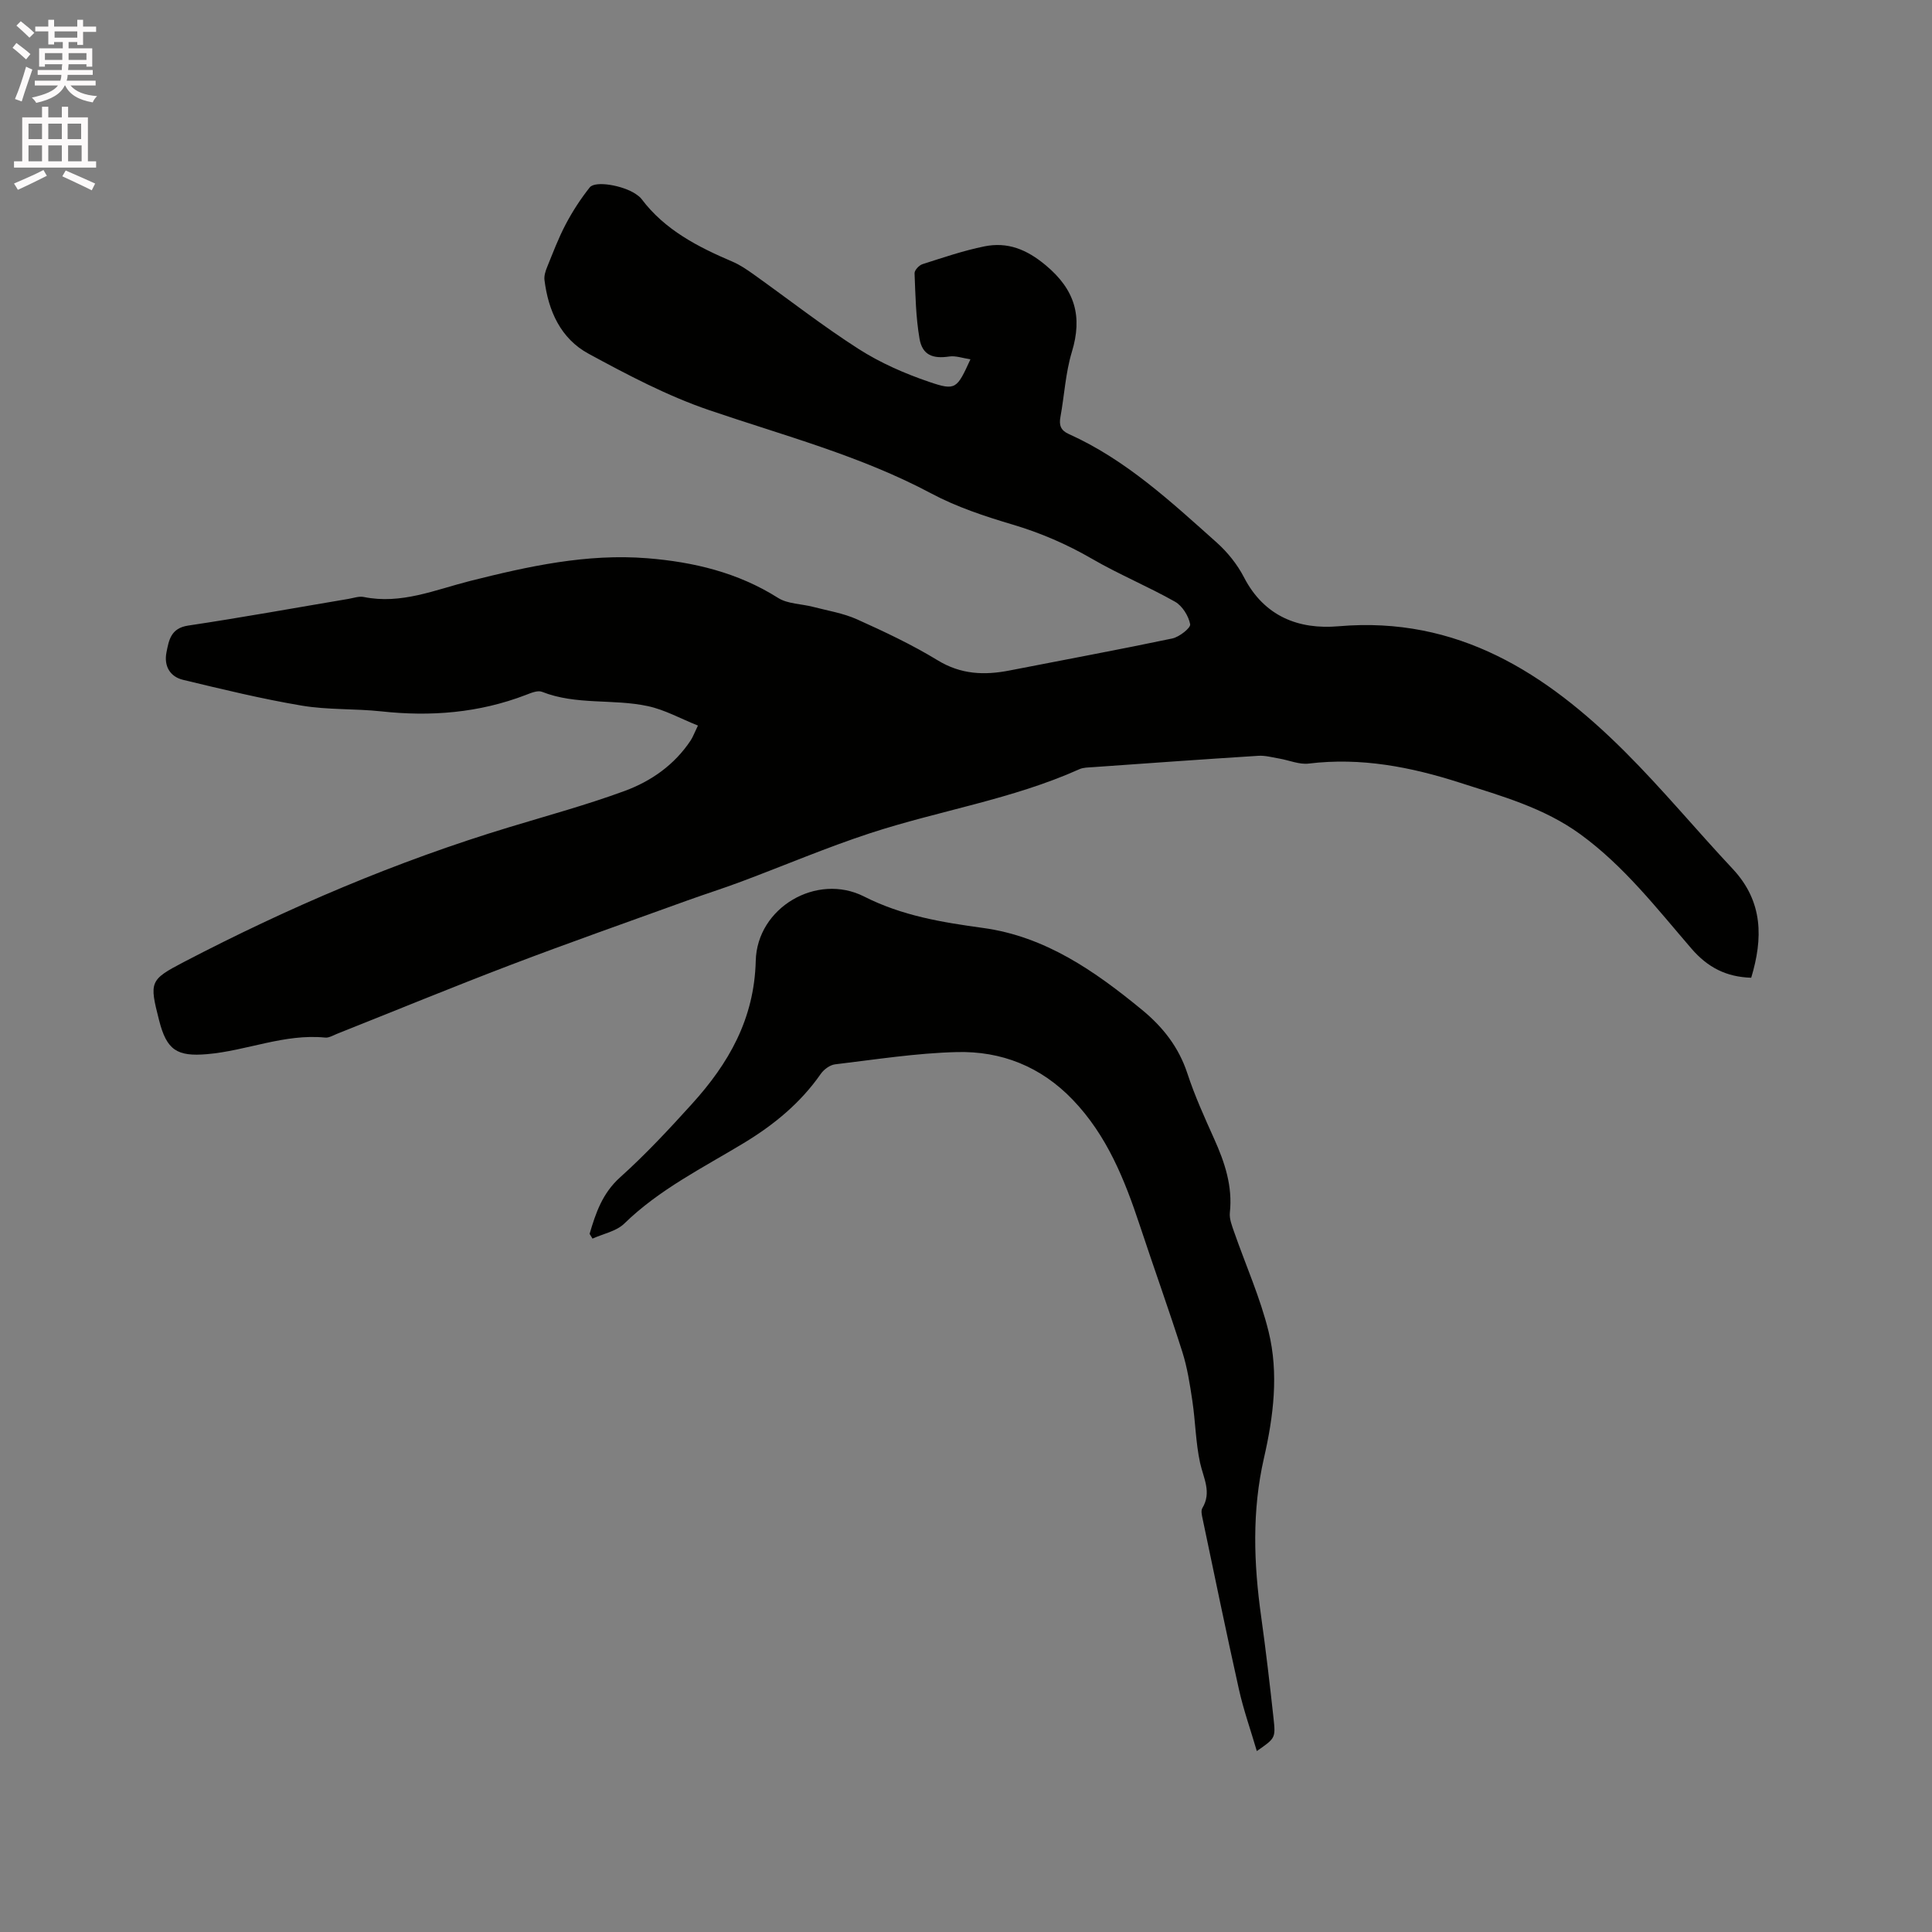 <svg enable-background="new 0 0 400 400" viewBox="0 0 400 400" xmlns="http://www.w3.org/2000/svg"><rect x="0" y="0" width="400" height="400" fill="#808080" stroke="none"/><path d="m2.6 9.9.8-1c.9.7 1.9 1.4 2.9 2.3l-.9 1.1c-1.1-1-2-1.8-2.8-2.4zm.5 10.6c.9-2.1 1.6-4.3 2.3-6.7.4.2.8.4 1.3.6-.7 2.1-1.5 4.3-2.2 6.6zm.3-15.2.9-.9c1 .8 2 1.6 2.8 2.4l-1 1c-.9-.9-1.8-1.7-2.7-2.5zm12.6-1.2h1.2v1.4h2.7v1.1h-2.7v2.7h-1.2v-.6h-1.8v1.3h4.9v3.8h-1.2v-.5h-3.7c0 .4-.1.9-.1 1.2h5.1v1h-5.2c0 .5-.1.9-.2 1.2h6v1h-5.2c1.1 1.3 2.9 2 5.5 2.2-.4.4-.7.8-.9 1.3-2.9-.5-4.8-1.6-5.7-3.5h-.1c-.8 1.7-2.7 2.9-5.9 3.6-.2-.4-.6-.8-.9-1.1 2.8-.6 4.6-1.4 5.4-2.5h-4.8v-1h5.3c.1-.3.2-.7.2-1.2h-4.9v-1h5c0-.4 0-.8.1-1.2h-3.6v.5h-1.2v-3.8h4.9v-1.3h-1.8v.5h-1.2v-2.7h-2.7v-1h2.7v-1.4h1.2v1.4h4.8zm-6.7 8.3h3.6c0-.4 0-.9 0-1.4h-3.6zm1.9-4.6h4.8v-1.3h-4.7v1.3zm6.7 3.2h-3.7v1.4h3.7z" fill="#fcfafa"/><path d="m8.7 22.1h1.3v2.2h2.8v-2.2h1.3v2.2h4.1v9.1h1.7v1.3h-17v-1.3h1.7v-9.1h4.1zm.3 13.1.7 1.2c-1.8.9-3.8 1.9-6 2.9-.2-.4-.5-.8-.8-1.3 2.3-1 4.4-1.9 6.1-2.8zm-3.1-6.4h2.8v-3.2h-2.8zm0 4.6h2.8v-3.3h-2.8zm4.1-4.6h2.8v-3.2h-2.8zm0 4.6h2.8v-3.3h-2.8zm3.6 1.9c2.1.9 4.1 1.8 6.1 2.7l-.7 1.4c-2.2-1.1-4.2-2-6.1-2.9zm3.2-9.7h-2.8v3.2h2.8zm-2.7 7.8h2.8v-3.3h-2.8z" fill="#fcfafa"/><g fill="#010100"><path d="m362.57 202.43c-5.16-.16-9-2.12-12.38-6.04-7.18-8.33-13.95-17.08-22.99-23.66-7.54-5.49-16.33-7.92-24.97-10.69-10.15-3.26-20.48-5.27-31.27-3.95-1.96.24-4.06-.69-6.11-1.04-1.43-.24-2.89-.66-4.31-.57-11.42.72-22.83 1.54-34.25 2.35-.94.07-1.97.05-2.8.42-13.91 6.24-29 8.56-43.36 13.26-9.03 2.96-17.81 6.71-26.72 10.04-3.65 1.37-7.37 2.54-11.03 3.86-12.22 4.42-24.49 8.73-36.64 13.36-12.07 4.6-24.01 9.52-36.01 14.29-.78.31-1.63.84-2.4.76-8.43-.84-16.23 2.72-24.44 3.43-6.27.54-8.38-.84-9.95-7-2.04-7.99-1.98-8.37 5.15-12.09 21.64-11.28 44-20.83 67.38-27.91 7.98-2.42 16.04-4.62 23.85-7.49 5.5-2.02 10.33-5.41 13.68-10.47.45-.68.73-1.48 1.5-3.07-3.6-1.44-6.86-3.27-10.35-4.02-7.2-1.56-14.84-.16-21.94-2.97-.89-.35-2.28.24-3.34.65-9.69 3.72-19.67 4.52-29.93 3.4-5.47-.59-11.07-.28-16.47-1.19-8.26-1.39-16.43-3.38-24.58-5.34-2.7-.65-3.97-2.86-3.43-5.65.5-2.55.9-5.04 4.49-5.58 11.1-1.66 22.15-3.67 33.22-5.53 1.04-.18 2.16-.59 3.14-.39 7.76 1.58 14.78-1.49 22.02-3.32 12.04-3.03 24.18-5.71 36.71-4.7 9.55.77 18.74 2.95 27.05 8.21 2.01 1.27 4.84 1.22 7.27 1.86 3.04.79 6.22 1.3 9.06 2.57 5.69 2.56 11.38 5.24 16.7 8.48 4.84 2.96 9.69 3.14 14.93 2.11 11.22-2.2 22.47-4.27 33.66-6.62 1.46-.31 3.85-2.2 3.7-2.95-.33-1.72-1.62-3.8-3.13-4.66-5.59-3.16-11.57-5.63-17.13-8.85-5.26-3.05-10.69-5.4-16.52-7.13-5.75-1.71-11.56-3.63-16.83-6.44-14.61-7.79-30.48-11.96-45.99-17.25-8.65-2.95-16.89-7.3-24.96-11.68-5.74-3.11-8.33-8.84-9.12-15.25-.11-.86.2-1.84.54-2.67 1.22-3 2.36-6.05 3.87-8.9 1.41-2.67 3.08-5.25 4.96-7.61 1.14-1.44 6.91-.41 9.53 1.37.43.3.89.62 1.2 1.04 4.84 6.43 11.69 9.92 18.86 12.98 1.54.66 2.96 1.64 4.33 2.61 7.25 5.17 14.28 10.67 21.76 15.46 4.49 2.87 9.53 5.08 14.58 6.8 5.54 1.89 5.75 1.46 8.56-4.67-1.59-.23-3.04-.78-4.38-.58-3.41.51-5.57-.29-6.16-3.67-.77-4.45-.85-9.03-1.03-13.56-.03-.63.94-1.67 1.65-1.89 4.23-1.35 8.46-2.8 12.8-3.68 4.8-.97 8.75.6 12.72 3.92 6.06 5.06 7.64 10.58 5.39 17.96-1.31 4.32-1.54 8.97-2.36 13.44-.32 1.71.07 2.79 1.73 3.53 11.8 5.3 21.14 14 30.62 22.46 2.25 2.01 4.27 4.53 5.65 7.2 4.2 8.13 11.35 10.86 19.6 10.14 24.6-2.13 42.94 9.68 59.26 25.95 7.79 7.77 14.83 16.29 22.37 24.33 6.3 6.77 6.23 14.38 3.79 22.49z"/><path d="m122.07 255.46c1.27-4.32 2.64-8.39 6.3-11.69 5.27-4.73 10.13-9.95 14.89-15.21 7.61-8.39 12.91-17.59 13.21-29.64.27-11.03 12.64-18.26 22.42-13.31 7.91 4.01 16.13 5.34 24.63 6.51 12.89 1.76 23.13 8.92 32.89 16.93 4.35 3.57 7.64 7.75 9.43 13.21 1.51 4.61 3.54 9.07 5.53 13.51 2.2 4.88 3.85 9.8 3.26 15.29-.14 1.28.43 2.69.87 3.97 2.4 6.89 5.42 13.62 7.15 20.67 2.13 8.67 1.01 17.56-.96 26.17-2.51 10.96-2.12 21.85-.58 32.83.98 7.03 1.8 14.08 2.57 21.13.44 4.05.33 4.06-3.47 6.71-1.27-4.34-2.74-8.47-3.69-12.72-2.63-11.78-5.06-23.6-7.54-35.41-.15-.71-.37-1.65-.05-2.17 1.99-3.3.22-6.22-.47-9.39-.91-4.2-.96-8.58-1.6-12.85-.51-3.41-1.04-6.86-2.08-10.13-2.78-8.75-5.9-17.4-8.78-26.12-3.15-9.5-6.8-18.67-13.92-26.08-6.59-6.86-14.76-10.08-23.96-9.85-8.43.21-16.83 1.54-25.23 2.54-1.07.13-2.32 1.06-2.96 1.98-4.21 6.04-9.71 10.55-15.96 14.33-8.5 5.14-17.46 9.58-24.71 16.65-1.65 1.61-4.36 2.11-6.59 3.12-.18-.32-.39-.65-.6-.98z"/></g></svg>
